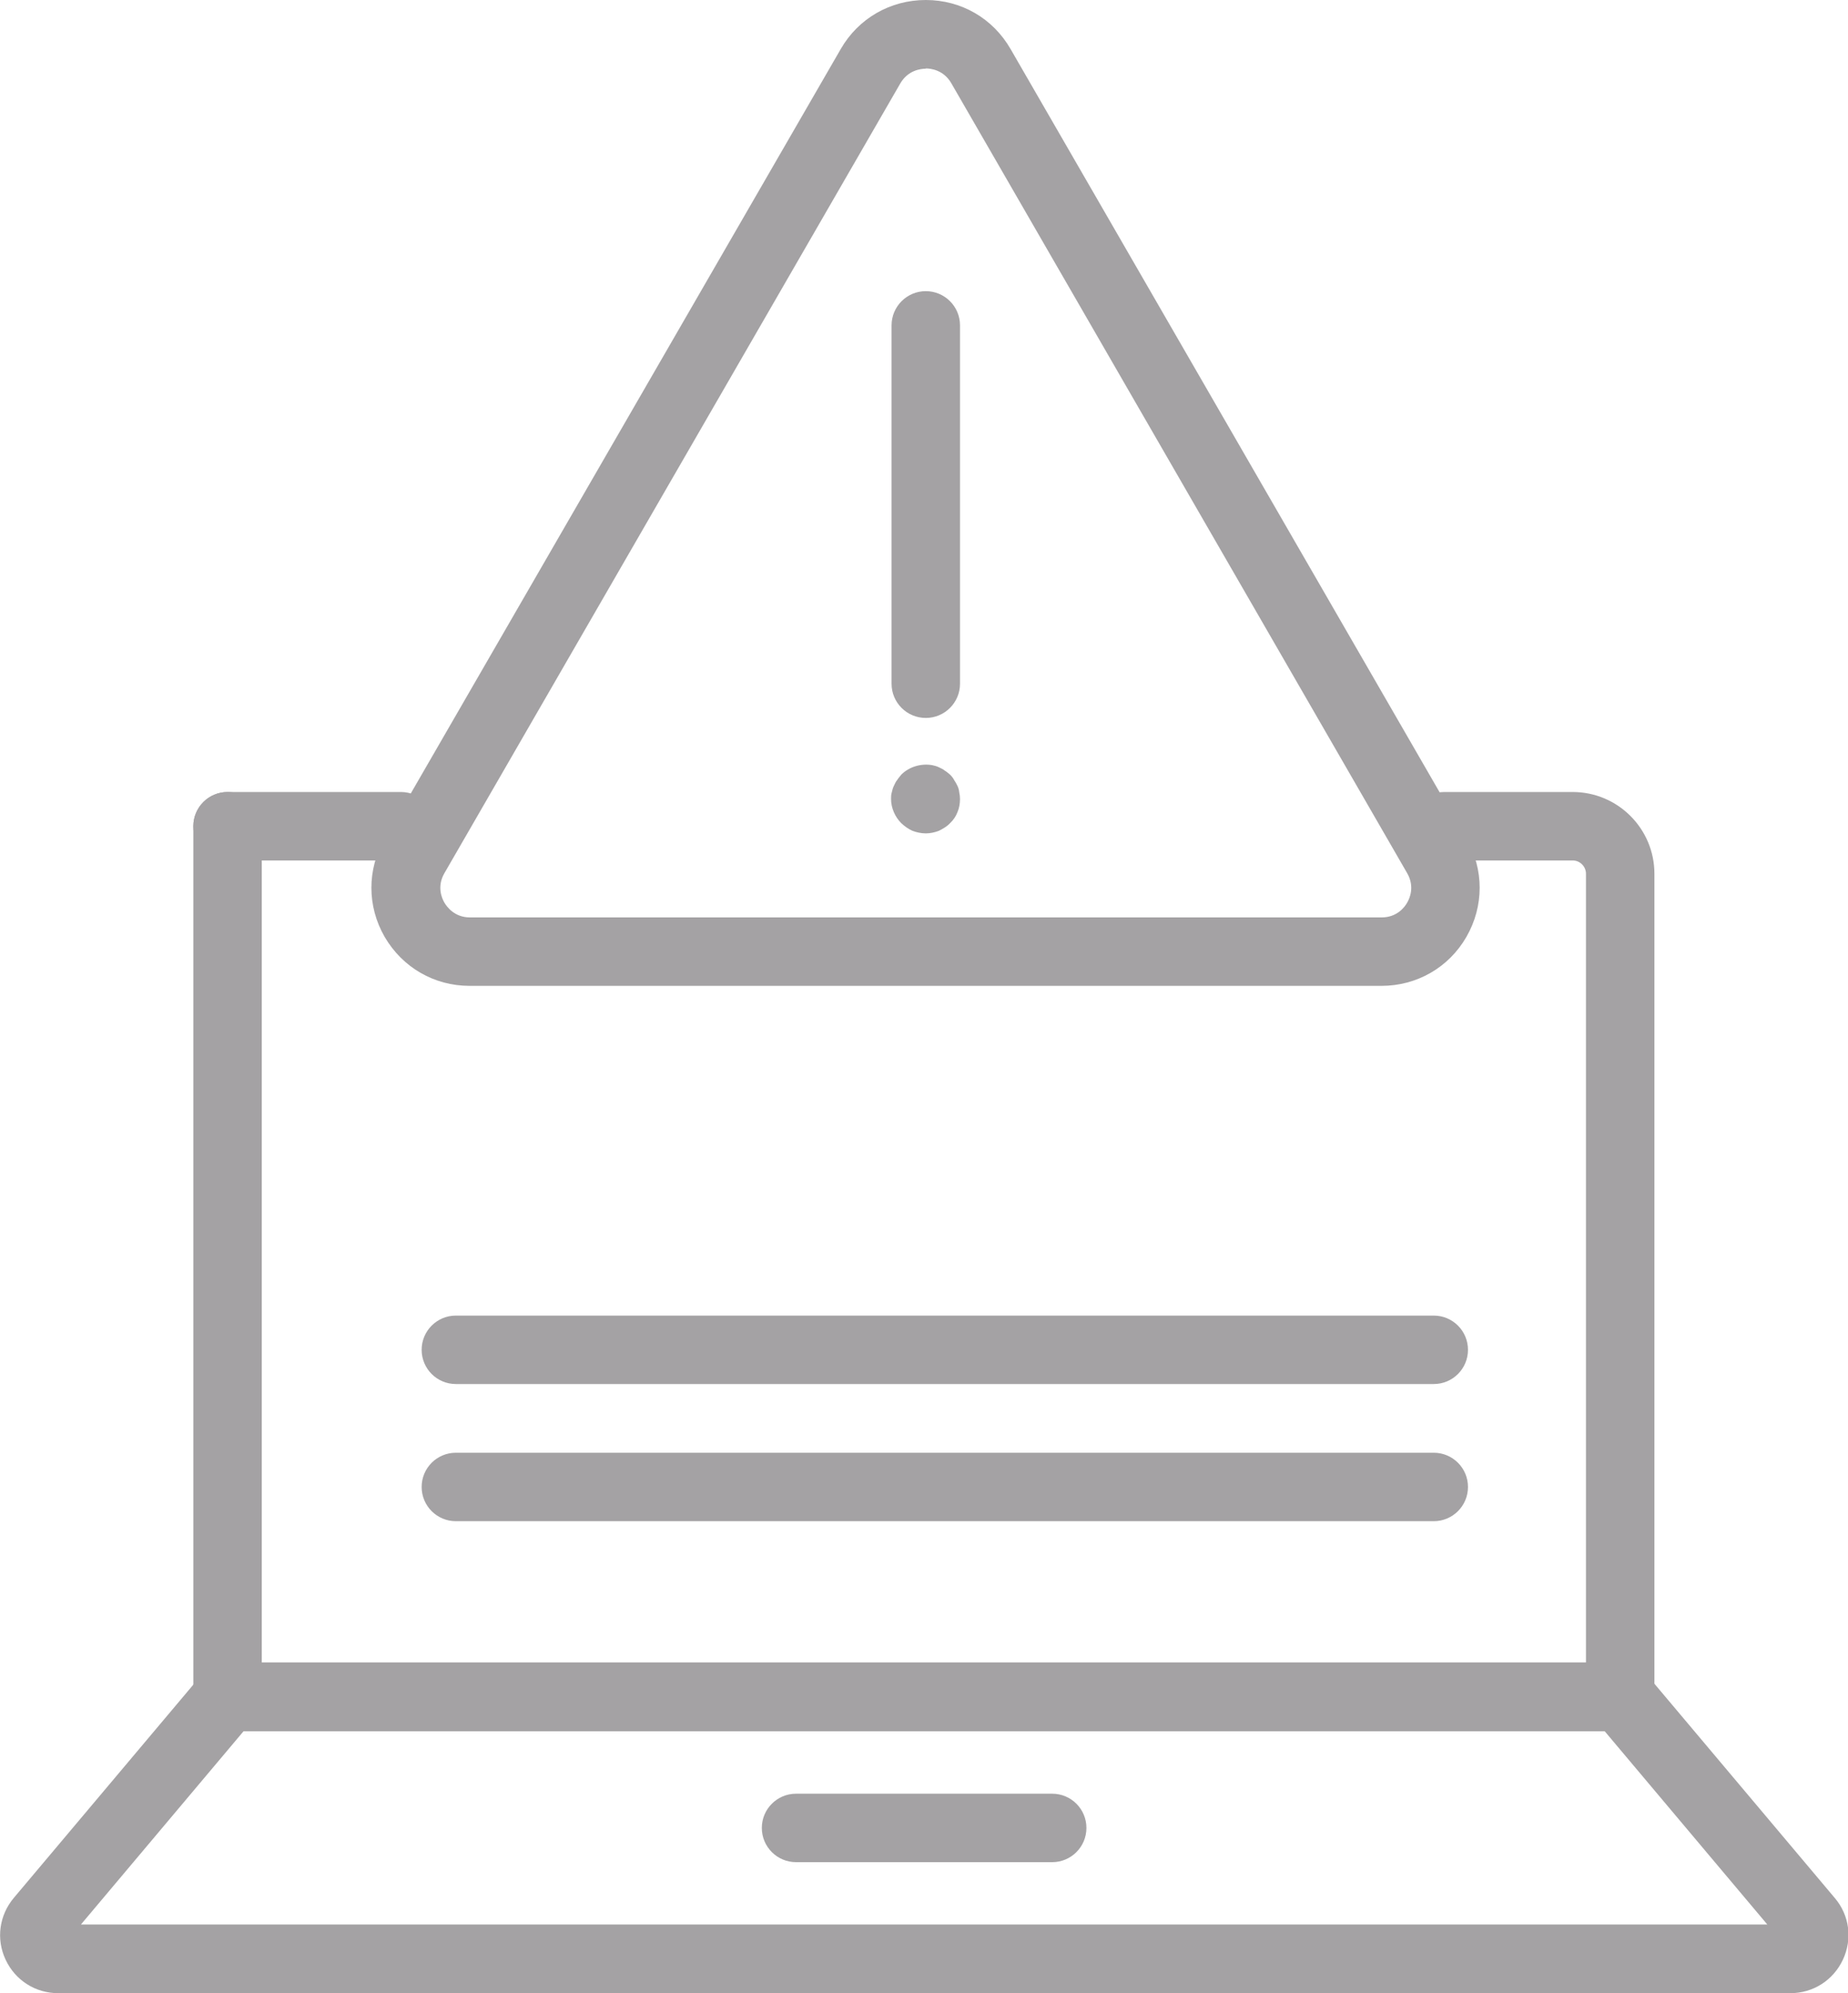 <?xml version="1.0" encoding="UTF-8"?><svg id="uuid-8d4a0201-6ba4-457f-a0c6-92646cb20bec" xmlns="http://www.w3.org/2000/svg" width="72.36" height="78.04" viewBox="0 0 72.36 78.04"><path d="M54.1,38.6H18.39c-1.39,0-2.63-.72-3.33-1.92-.69-1.2-.69-2.64,0-3.84L32.92,1.92c.69-1.2,1.94-1.92,3.33-1.92s2.63.72,3.32,1.92l17.85,30.92c.69,1.2.69,2.64,0,3.84-.69,1.2-1.94,1.92-3.33,1.92ZM36.25,2.69c-.2,0-.7.06-1,.58h0l-17.85,30.92c-.3.52-.1.98,0,1.15.1.17.4.58,1,.58h35.7c.6,0,.9-.4,1-.58.1-.17.3-.63,0-1.15L37.25,3.26c-.3-.52-.8-.58-1-.58ZM34.09,2.59h0,0Z" style="fill:#a4a2a4; stroke-width:0px;"/><path d="M36.25,28.11c-.74,0-1.34-.6-1.34-1.34v-14.03c0-.74.6-1.34,1.34-1.34s1.34.6,1.34,1.34v14.03c0,.74-.6,1.34-1.34,1.34Z" style="fill:#a4a2a4; stroke-width:0px;"/><path d="M36.25,32.63c-.18,0-.36-.04-.52-.1-.16-.07-.3-.17-.44-.3-.13-.13-.22-.27-.29-.43-.07-.16-.11-.34-.11-.52,0-.08,0-.17.03-.26.02-.09.04-.17.08-.25.04-.08.07-.16.13-.23.04-.07.11-.14.16-.21.31-.31.78-.45,1.22-.37.09.02.17.04.25.08.08.04.16.07.23.13.07.04.14.1.21.16.06.06.12.13.16.21.05.07.09.15.13.23.04.08.06.16.07.25.02.09.03.18.03.26,0,.18-.03.36-.1.52-.06.16-.16.31-.29.43-.12.13-.28.22-.44.3-.16.06-.33.1-.51.1Z" style="fill:#a4a2a4; stroke-width:0px;"/><path d="M63.45,67.78H8.91c-.74,0-1.34-.6-1.34-1.34v-34.09c0-.74.6-1.34,1.34-1.34s1.34.6,1.34,1.34v32.74h51.85v-30.88c0-.28-.23-.52-.52-.52h-5.03c-.74,0-1.34-.6-1.34-1.34s.6-1.34,1.34-1.34h5.03c1.77,0,3.2,1.44,3.2,3.2v32.23c0,.74-.6,1.34-1.34,1.34Z" style="fill:#a4a2a4; stroke-width:0px;"/><path d="M15.7,33.69h-6.79c-.74,0-1.34-.6-1.34-1.34s.6-1.34,1.34-1.34h6.79c.74,0,1.34.6,1.34,1.34s-.6,1.34-1.34,1.34Z" style="fill:#a4a2a4; stroke-width:0px;"/><path d="M70.09,78.04H2.28c-.89,0-1.68-.5-2.06-1.31-.38-.81-.25-1.74.32-2.42l7.35-8.73c.26-.3.63-.48,1.03-.48h54.54c.4,0,.77.17,1.03.48l7.35,8.73c.58.68.7,1.61.32,2.42-.38.81-1.17,1.31-2.06,1.31ZM69.77,76.03h0,0ZM3.17,75.35h66.03l-6.37-7.57H9.54l-6.37,7.57Z" style="fill:#a4a2a4; stroke-width:0px;"/><path d="M41.2,72.91h-10.03c-.74,0-1.34-.6-1.34-1.34s.6-1.34,1.34-1.34h10.03c.74,0,1.34.6,1.34,1.34s-.6,1.34-1.34,1.34Z" style="fill:#a4a2a4; stroke-width:0px;"/><path d="M56.14,54.19H17.85c-.74,0-1.34-.6-1.34-1.34s.6-1.34,1.34-1.34h38.29c.74,0,1.34.6,1.34,1.34s-.6,1.34-1.34,1.34Z" style="fill:#a4a2a4; stroke-width:0px;"/><path d="M56.14,59.56H17.85c-.74,0-1.34-.6-1.34-1.34s.6-1.34,1.34-1.34h38.29c.74,0,1.34.6,1.34,1.34s-.6,1.34-1.34,1.34Z" style="fill:#a4a2a4; stroke-width:0px;"/></svg>